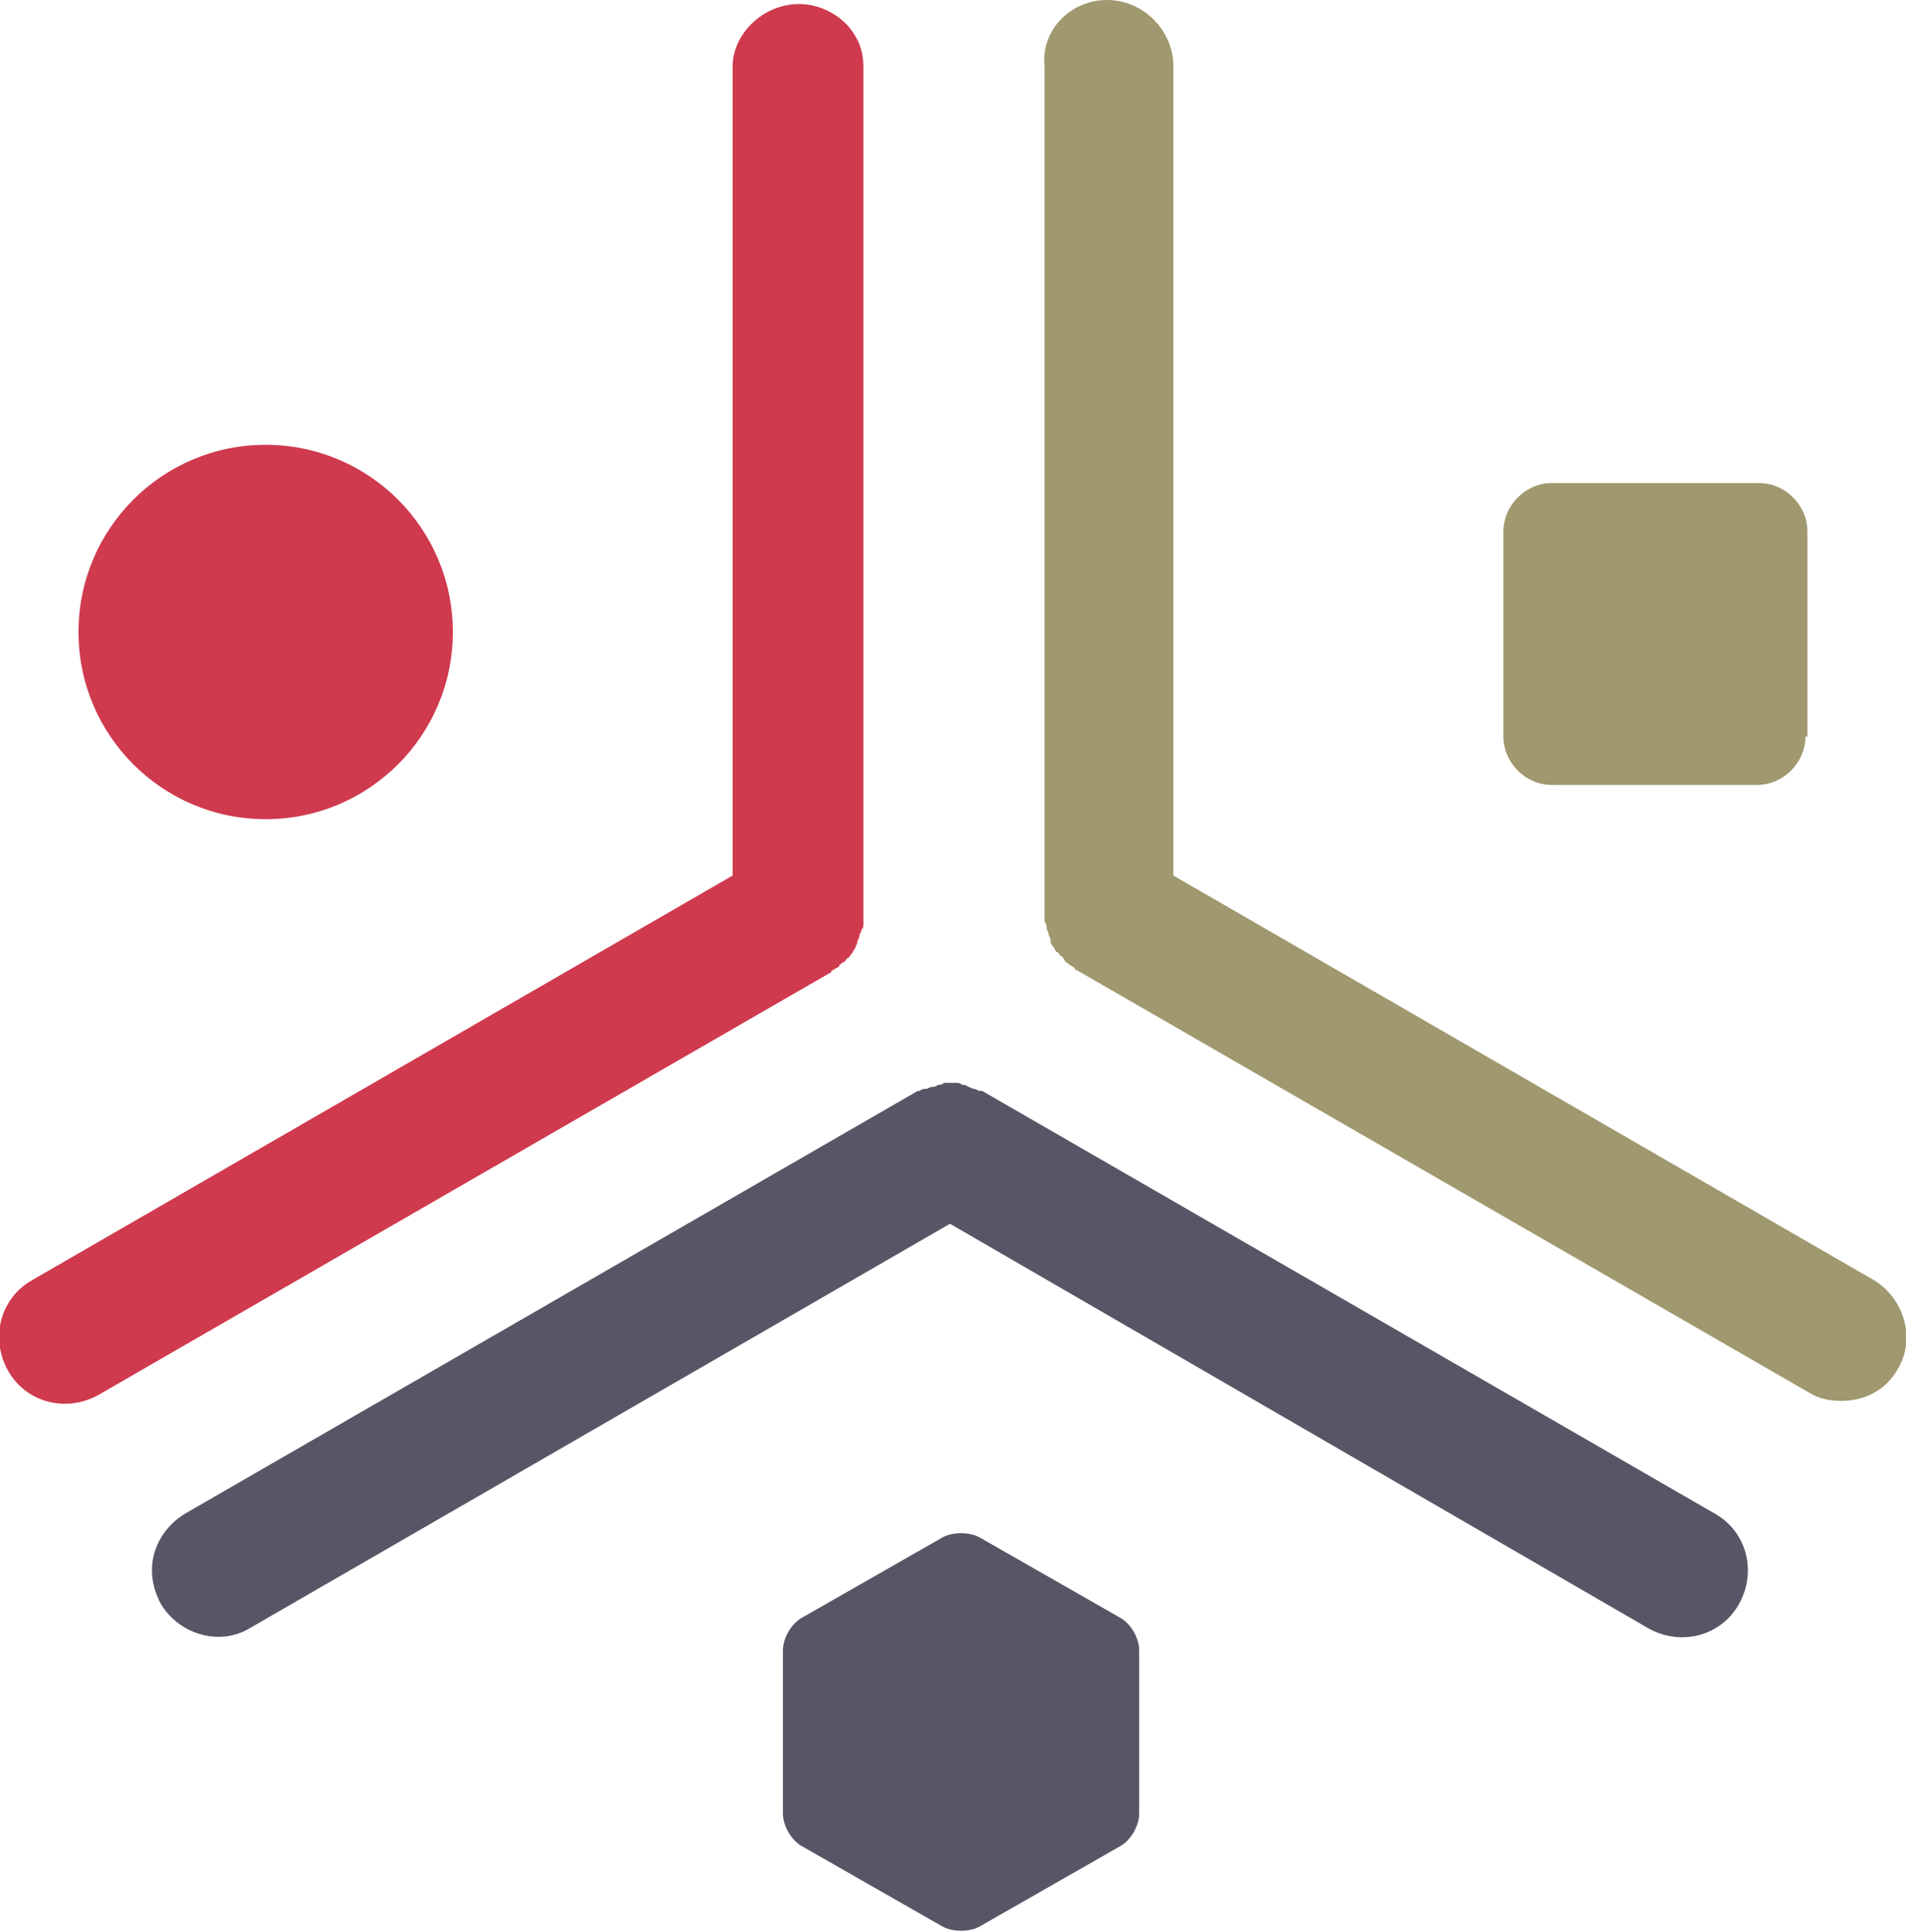 <?xml version="1.0" encoding="utf-8"?>
<!-- Generator: Adobe Illustrator 27.7.0, SVG Export Plug-In . SVG Version: 6.00 Build 0)  -->
<svg version="1.1" id="Layer_1" xmlns="http://www.w3.org/2000/svg" xmlns:xlink="http://www.w3.org/1999/xlink" x="0px" y="0px"
	 viewBox="0 0 94.7 96" style="enable-background:new 0 0 94.7 96;" xml:space="preserve">
<style type="text/css">
	.st0{fill:#A0986E;}
	.st1{fill:#CF3A4E;}
	.st2{fill:#565666;}
</style>
<g>
	<path class="st0" d="M94.3,68c-0.6,1.1-1.7,1.6-2.8,1.6c-0.6,0-1.1-0.1-1.6-0.4l-36.4-21c0,0-0.1,0-0.1-0.1
		c-0.1-0.1-0.2-0.1-0.3-0.2c-0.1-0.1-0.2-0.1-0.2-0.2c-0.1-0.1-0.1-0.2-0.2-0.2c-0.1-0.1-0.1-0.2-0.2-0.2c-0.1-0.1-0.1-0.2-0.2-0.3
		c-0.1-0.1-0.1-0.2-0.1-0.3c0-0.1-0.1-0.2-0.1-0.3c0-0.1-0.1-0.2-0.1-0.3c0-0.1,0-0.2-0.1-0.3c0-0.1,0-0.2,0-0.3c0,0,0-0.1,0-0.1
		V3.3C51.7,1.5,53.2,0,55,0c1.8,0,3.3,1.5,3.3,3.3v40.2l34.8,20.1C94.6,64.5,95.2,66.5,94.3,68z"/>
	<g>
		<path class="st1" d="M39.7,0.2c1.2,0,2.3,0.7,2.8,1.6c0.3,0.5,0.4,1,0.4,1.6l0,42.1c0,0,0,0.1,0,0.1c0,0.1,0,0.2,0,0.3
			c0,0.1,0,0.2-0.1,0.3c0,0.1-0.1,0.2-0.1,0.3c0,0.1-0.1,0.2-0.1,0.3c0,0.1-0.1,0.2-0.1,0.3c-0.1,0.1-0.1,0.2-0.2,0.3
			c-0.1,0.1-0.1,0.2-0.2,0.2c-0.1,0.1-0.1,0.2-0.2,0.2c-0.1,0.1-0.2,0.1-0.2,0.2c-0.1,0.1-0.2,0.1-0.3,0.2c0,0-0.1,0-0.1,0.1
			l-36.4,21c-1.6,0.9-3.6,0.4-4.5-1.2s-0.4-3.6,1.2-4.5l34.8-20.1l0-40.2C36.4,1.7,37.9,0.2,39.7,0.2z"/>
	</g>
	<g>
		<path class="st2" d="M8,79.7c-0.6-1.1-0.6-2.3,0-3.3c0.3-0.5,0.7-0.9,1.2-1.2l36.4-21c0,0,0.1,0,0.1,0c0.1-0.1,0.2-0.1,0.3-0.1
			c0.1,0,0.2-0.1,0.3-0.1c0.1,0,0.2,0,0.3-0.1c0.1,0,0.2,0,0.3-0.1c0.1,0,0.2,0,0.3,0c0.1,0,0.2,0,0.3,0c0.1,0,0.2,0,0.3,0.1
			c0.1,0,0.2,0,0.3,0.1c0.1,0,0.2,0.1,0.3,0.1c0.1,0,0.2,0.1,0.3,0.1c0,0,0.1,0,0.1,0l36.4,21c1.6,0.9,2.1,2.9,1.2,4.5
			c-0.9,1.6-2.9,2.1-4.5,1.2L47.2,60.8L12.4,80.9C10.9,81.8,8.9,81.2,8,79.7z"/>
	</g>
	<g>
		<circle class="st1" cx="13.2" cy="31.4" r="9.3"/>
	</g>
	<g>
		<path class="st2" d="M39.8,80.4c-0.5,0.3-0.9,1-0.9,1.6v8.1c0,0.6,0.4,1.3,0.9,1.6l7,4c0.5,0.3,1.4,0.3,1.9,0l7-4
			c0.5-0.3,0.9-1,0.9-1.6V82c0-0.6-0.4-1.3-0.9-1.6l-7-4c-0.5-0.3-1.4-0.3-1.9,0L39.8,80.4z"/>
	</g>
	<path class="st0" d="M89.7,36.6c0,1.3-1.1,2.4-2.4,2.4H77.1c-1.3,0-2.4-1.1-2.4-2.4V26.4c0-1.3,1.1-2.4,2.4-2.4h10.3
		c1.3,0,2.4,1.1,2.4,2.4V36.6z"/>
</g>
</svg>
